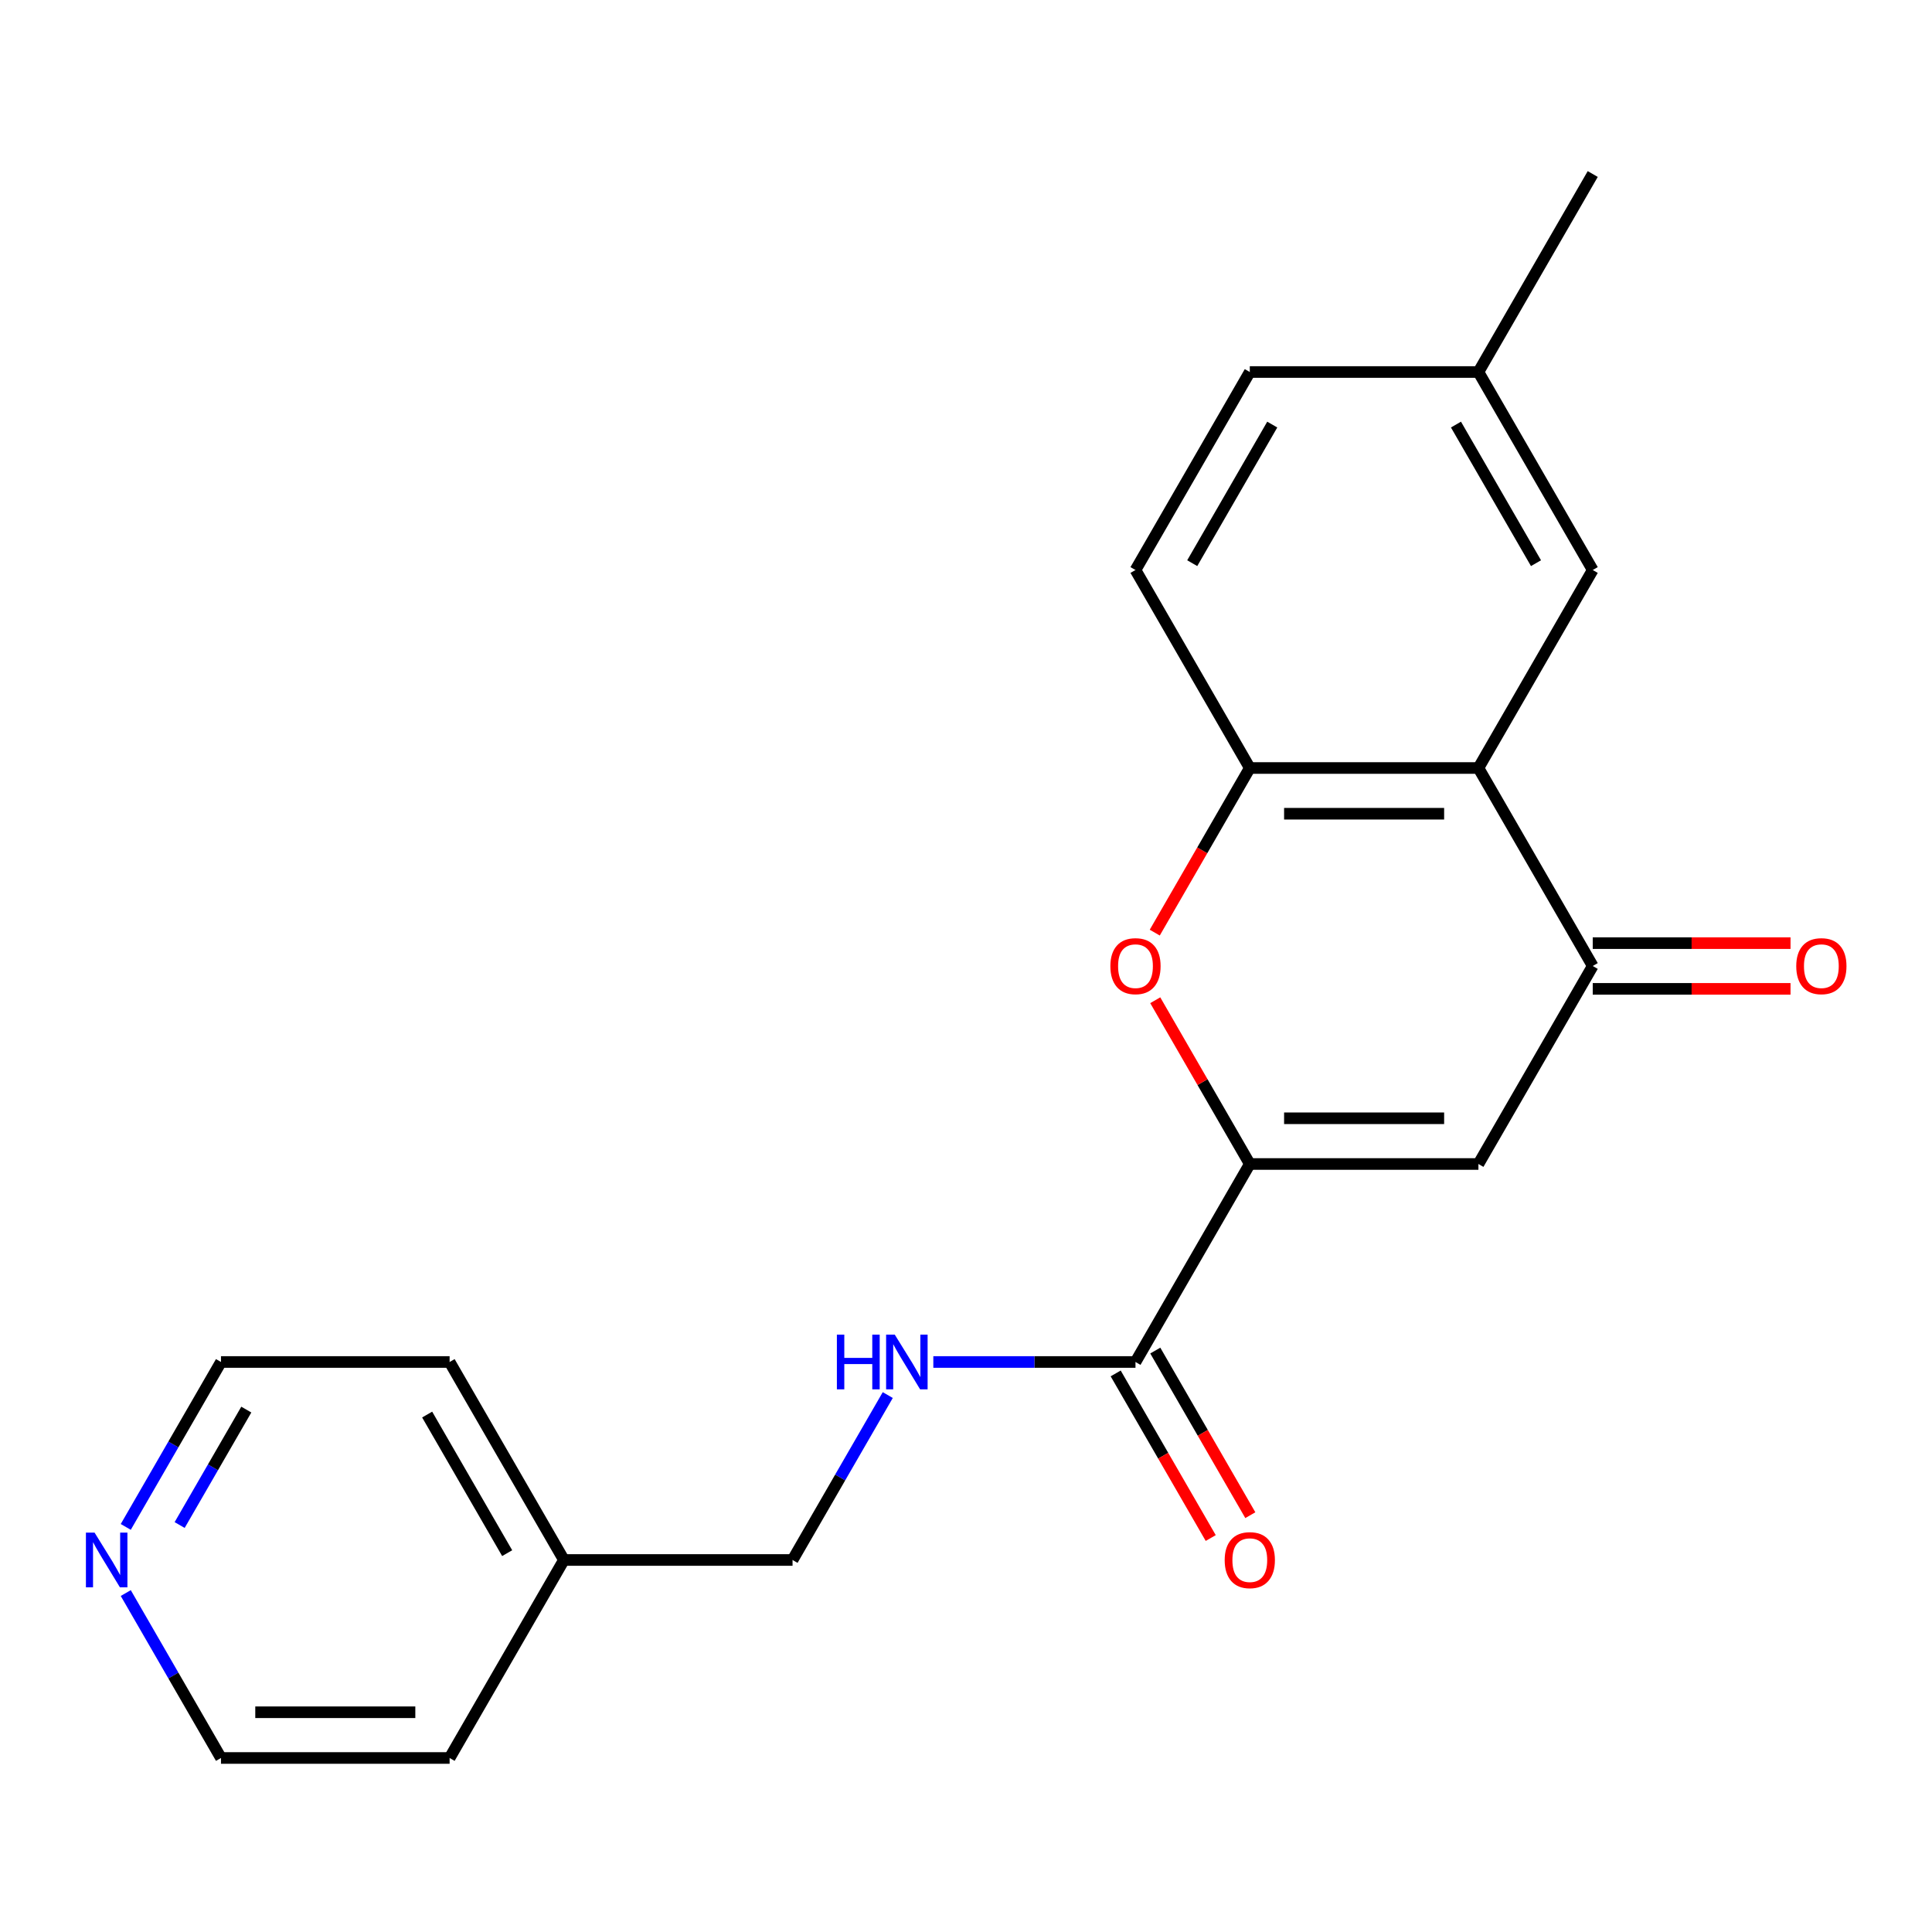 <?xml version='1.0' encoding='iso-8859-1'?>
<svg version='1.1' baseProfile='full'
              xmlns='http://www.w3.org/2000/svg'
                      xmlns:rdkit='http://www.rdkit.org/xml'
                      xmlns:xlink='http://www.w3.org/1999/xlink'
                  xml:space='preserve'
width='1000px' height='1000px' viewBox='0 0 1000 1000'>
<!-- END OF HEADER -->
<rect style='opacity:1.0;fill:#FFFFFF;stroke:none' width='1000' height='1000' x='0' y='0'> </rect>
<path class='bond-0' d='M 646.893,602.482 L 765.23,602.482' style='fill:none;fill-rule:evenodd;stroke:#000000;stroke-width:6px;stroke-linecap:butt;stroke-linejoin:miter;stroke-opacity:1' />
<path class='bond-0' d='M 664.644,578.815 L 747.479,578.815' style='fill:none;fill-rule:evenodd;stroke:#000000;stroke-width:6px;stroke-linecap:butt;stroke-linejoin:miter;stroke-opacity:1' />
<path class='bond-3' d='M 646.893,602.482 L 622.424,560.1' style='fill:none;fill-rule:evenodd;stroke:#000000;stroke-width:6px;stroke-linecap:butt;stroke-linejoin:miter;stroke-opacity:1' />
<path class='bond-3' d='M 622.424,560.1 L 597.955,517.718' style='fill:none;fill-rule:evenodd;stroke:#FF0000;stroke-width:6px;stroke-linecap:butt;stroke-linejoin:miter;stroke-opacity:1' />
<path class='bond-5' d='M 646.893,602.482 L 587.725,704.964' style='fill:none;fill-rule:evenodd;stroke:#000000;stroke-width:6px;stroke-linecap:butt;stroke-linejoin:miter;stroke-opacity:1' />
<path class='bond-2' d='M 765.23,602.482 L 824.398,500' style='fill:none;fill-rule:evenodd;stroke:#000000;stroke-width:6px;stroke-linecap:butt;stroke-linejoin:miter;stroke-opacity:1' />
<path class='bond-1' d='M 765.23,397.518 L 646.893,397.518' style='fill:none;fill-rule:evenodd;stroke:#000000;stroke-width:6px;stroke-linecap:butt;stroke-linejoin:miter;stroke-opacity:1' />
<path class='bond-1' d='M 747.479,421.185 L 664.644,421.185' style='fill:none;fill-rule:evenodd;stroke:#000000;stroke-width:6px;stroke-linecap:butt;stroke-linejoin:miter;stroke-opacity:1' />
<path class='bond-7' d='M 765.23,397.518 L 824.398,295.036' style='fill:none;fill-rule:evenodd;stroke:#000000;stroke-width:6px;stroke-linecap:butt;stroke-linejoin:miter;stroke-opacity:1' />
<path class='bond-21' d='M 765.23,397.518 L 824.398,500' style='fill:none;fill-rule:evenodd;stroke:#000000;stroke-width:6px;stroke-linecap:butt;stroke-linejoin:miter;stroke-opacity:1' />
<path class='bond-8' d='M 824.398,511.834 L 875.587,511.834' style='fill:none;fill-rule:evenodd;stroke:#000000;stroke-width:6px;stroke-linecap:butt;stroke-linejoin:miter;stroke-opacity:1' />
<path class='bond-8' d='M 875.587,511.834 L 926.775,511.834' style='fill:none;fill-rule:evenodd;stroke:#FF0000;stroke-width:6px;stroke-linecap:butt;stroke-linejoin:miter;stroke-opacity:1' />
<path class='bond-8' d='M 824.398,488.166 L 875.587,488.166' style='fill:none;fill-rule:evenodd;stroke:#000000;stroke-width:6px;stroke-linecap:butt;stroke-linejoin:miter;stroke-opacity:1' />
<path class='bond-8' d='M 875.587,488.166 L 926.775,488.166' style='fill:none;fill-rule:evenodd;stroke:#FF0000;stroke-width:6px;stroke-linecap:butt;stroke-linejoin:miter;stroke-opacity:1' />
<path class='bond-4' d='M 597.701,482.722 L 622.297,440.12' style='fill:none;fill-rule:evenodd;stroke:#FF0000;stroke-width:6px;stroke-linecap:butt;stroke-linejoin:miter;stroke-opacity:1' />
<path class='bond-4' d='M 622.297,440.12 L 646.893,397.518' style='fill:none;fill-rule:evenodd;stroke:#000000;stroke-width:6px;stroke-linecap:butt;stroke-linejoin:miter;stroke-opacity:1' />
<path class='bond-10' d='M 646.893,397.518 L 587.725,295.036' style='fill:none;fill-rule:evenodd;stroke:#000000;stroke-width:6px;stroke-linecap:butt;stroke-linejoin:miter;stroke-opacity:1' />
<path class='bond-6' d='M 587.725,704.964 L 535.407,704.964' style='fill:none;fill-rule:evenodd;stroke:#000000;stroke-width:6px;stroke-linecap:butt;stroke-linejoin:miter;stroke-opacity:1' />
<path class='bond-6' d='M 535.407,704.964 L 483.088,704.964' style='fill:none;fill-rule:evenodd;stroke:#0000FF;stroke-width:6px;stroke-linecap:butt;stroke-linejoin:miter;stroke-opacity:1' />
<path class='bond-9' d='M 577.477,710.881 L 602.073,753.483' style='fill:none;fill-rule:evenodd;stroke:#000000;stroke-width:6px;stroke-linecap:butt;stroke-linejoin:miter;stroke-opacity:1' />
<path class='bond-9' d='M 602.073,753.483 L 626.67,796.085' style='fill:none;fill-rule:evenodd;stroke:#FF0000;stroke-width:6px;stroke-linecap:butt;stroke-linejoin:miter;stroke-opacity:1' />
<path class='bond-9' d='M 597.974,699.047 L 622.57,741.649' style='fill:none;fill-rule:evenodd;stroke:#000000;stroke-width:6px;stroke-linecap:butt;stroke-linejoin:miter;stroke-opacity:1' />
<path class='bond-9' d='M 622.57,741.649 L 647.166,784.251' style='fill:none;fill-rule:evenodd;stroke:#FF0000;stroke-width:6px;stroke-linecap:butt;stroke-linejoin:miter;stroke-opacity:1' />
<path class='bond-12' d='M 459.506,722.083 L 434.864,764.764' style='fill:none;fill-rule:evenodd;stroke:#0000FF;stroke-width:6px;stroke-linecap:butt;stroke-linejoin:miter;stroke-opacity:1' />
<path class='bond-12' d='M 434.864,764.764 L 410.221,807.446' style='fill:none;fill-rule:evenodd;stroke:#000000;stroke-width:6px;stroke-linecap:butt;stroke-linejoin:miter;stroke-opacity:1' />
<path class='bond-22' d='M 824.398,295.036 L 765.23,192.554' style='fill:none;fill-rule:evenodd;stroke:#000000;stroke-width:6px;stroke-linecap:butt;stroke-linejoin:miter;stroke-opacity:1' />
<path class='bond-22' d='M 795.026,291.497 L 753.608,219.76' style='fill:none;fill-rule:evenodd;stroke:#000000;stroke-width:6px;stroke-linecap:butt;stroke-linejoin:miter;stroke-opacity:1' />
<path class='bond-14' d='M 587.725,295.036 L 646.893,192.554' style='fill:none;fill-rule:evenodd;stroke:#000000;stroke-width:6px;stroke-linecap:butt;stroke-linejoin:miter;stroke-opacity:1' />
<path class='bond-14' d='M 617.097,291.497 L 658.515,219.76' style='fill:none;fill-rule:evenodd;stroke:#000000;stroke-width:6px;stroke-linecap:butt;stroke-linejoin:miter;stroke-opacity:1' />
<path class='bond-11' d='M 65.096,790.328 L 89.739,747.646' style='fill:none;fill-rule:evenodd;stroke:#0000FF;stroke-width:6px;stroke-linecap:butt;stroke-linejoin:miter;stroke-opacity:1' />
<path class='bond-11' d='M 89.739,747.646 L 114.381,704.964' style='fill:none;fill-rule:evenodd;stroke:#000000;stroke-width:6px;stroke-linecap:butt;stroke-linejoin:miter;stroke-opacity:1' />
<path class='bond-11' d='M 92.985,789.357 L 110.235,759.48' style='fill:none;fill-rule:evenodd;stroke:#0000FF;stroke-width:6px;stroke-linecap:butt;stroke-linejoin:miter;stroke-opacity:1' />
<path class='bond-11' d='M 110.235,759.48 L 127.485,729.602' style='fill:none;fill-rule:evenodd;stroke:#000000;stroke-width:6px;stroke-linecap:butt;stroke-linejoin:miter;stroke-opacity:1' />
<path class='bond-23' d='M 65.096,824.565 L 89.739,867.247' style='fill:none;fill-rule:evenodd;stroke:#0000FF;stroke-width:6px;stroke-linecap:butt;stroke-linejoin:miter;stroke-opacity:1' />
<path class='bond-23' d='M 89.739,867.247 L 114.381,909.928' style='fill:none;fill-rule:evenodd;stroke:#000000;stroke-width:6px;stroke-linecap:butt;stroke-linejoin:miter;stroke-opacity:1' />
<path class='bond-15' d='M 410.221,807.446 L 291.885,807.446' style='fill:none;fill-rule:evenodd;stroke:#000000;stroke-width:6px;stroke-linecap:butt;stroke-linejoin:miter;stroke-opacity:1' />
<path class='bond-13' d='M 765.23,192.554 L 646.893,192.554' style='fill:none;fill-rule:evenodd;stroke:#000000;stroke-width:6px;stroke-linecap:butt;stroke-linejoin:miter;stroke-opacity:1' />
<path class='bond-18' d='M 765.23,192.554 L 824.398,90.072' style='fill:none;fill-rule:evenodd;stroke:#000000;stroke-width:6px;stroke-linecap:butt;stroke-linejoin:miter;stroke-opacity:1' />
<path class='bond-19' d='M 291.885,807.446 L 232.717,909.928' style='fill:none;fill-rule:evenodd;stroke:#000000;stroke-width:6px;stroke-linecap:butt;stroke-linejoin:miter;stroke-opacity:1' />
<path class='bond-20' d='M 291.885,807.446 L 232.717,704.964' style='fill:none;fill-rule:evenodd;stroke:#000000;stroke-width:6px;stroke-linecap:butt;stroke-linejoin:miter;stroke-opacity:1' />
<path class='bond-20' d='M 262.513,803.908 L 221.096,732.17' style='fill:none;fill-rule:evenodd;stroke:#000000;stroke-width:6px;stroke-linecap:butt;stroke-linejoin:miter;stroke-opacity:1' />
<path class='bond-16' d='M 114.381,704.964 L 232.717,704.964' style='fill:none;fill-rule:evenodd;stroke:#000000;stroke-width:6px;stroke-linecap:butt;stroke-linejoin:miter;stroke-opacity:1' />
<path class='bond-17' d='M 114.381,909.928 L 232.717,909.928' style='fill:none;fill-rule:evenodd;stroke:#000000;stroke-width:6px;stroke-linecap:butt;stroke-linejoin:miter;stroke-opacity:1' />
<path class='bond-17' d='M 132.131,886.261 L 214.967,886.261' style='fill:none;fill-rule:evenodd;stroke:#000000;stroke-width:6px;stroke-linecap:butt;stroke-linejoin:miter;stroke-opacity:1' />
<path  class='atom-4' d='M 574.725 500.08
Q 574.725 493.28, 578.085 489.48
Q 581.445 485.68, 587.725 485.68
Q 594.005 485.68, 597.365 489.48
Q 600.725 493.28, 600.725 500.08
Q 600.725 506.96, 597.325 510.88
Q 593.925 514.76, 587.725 514.76
Q 581.485 514.76, 578.085 510.88
Q 574.725 507, 574.725 500.08
M 587.725 511.56
Q 592.045 511.56, 594.365 508.68
Q 596.725 505.76, 596.725 500.08
Q 596.725 494.52, 594.365 491.72
Q 592.045 488.88, 587.725 488.88
Q 583.405 488.88, 581.045 491.68
Q 578.725 494.48, 578.725 500.08
Q 578.725 505.8, 581.045 508.68
Q 583.405 511.56, 587.725 511.56
' fill='#FF0000'/>
<path  class='atom-7' d='M 433.169 690.804
L 437.009 690.804
L 437.009 702.844
L 451.489 702.844
L 451.489 690.804
L 455.329 690.804
L 455.329 719.124
L 451.489 719.124
L 451.489 706.044
L 437.009 706.044
L 437.009 719.124
L 433.169 719.124
L 433.169 690.804
' fill='#0000FF'/>
<path  class='atom-7' d='M 463.129 690.804
L 472.409 705.804
Q 473.329 707.284, 474.809 709.964
Q 476.289 712.644, 476.369 712.804
L 476.369 690.804
L 480.129 690.804
L 480.129 719.124
L 476.249 719.124
L 466.289 702.724
Q 465.129 700.804, 463.889 698.604
Q 462.689 696.404, 462.329 695.724
L 462.329 719.124
L 458.649 719.124
L 458.649 690.804
L 463.129 690.804
' fill='#0000FF'/>
<path  class='atom-9' d='M 929.734 500.08
Q 929.734 493.28, 933.094 489.48
Q 936.454 485.68, 942.734 485.68
Q 949.014 485.68, 952.374 489.48
Q 955.734 493.28, 955.734 500.08
Q 955.734 506.96, 952.334 510.88
Q 948.934 514.76, 942.734 514.76
Q 936.494 514.76, 933.094 510.88
Q 929.734 507, 929.734 500.08
M 942.734 511.56
Q 947.054 511.56, 949.374 508.68
Q 951.734 505.76, 951.734 500.08
Q 951.734 494.52, 949.374 491.72
Q 947.054 488.88, 942.734 488.88
Q 938.414 488.88, 936.054 491.68
Q 933.734 494.48, 933.734 500.08
Q 933.734 505.8, 936.054 508.68
Q 938.414 511.56, 942.734 511.56
' fill='#FF0000'/>
<path  class='atom-10' d='M 633.893 807.526
Q 633.893 800.726, 637.253 796.926
Q 640.613 793.126, 646.893 793.126
Q 653.173 793.126, 656.533 796.926
Q 659.893 800.726, 659.893 807.526
Q 659.893 814.406, 656.493 818.326
Q 653.093 822.206, 646.893 822.206
Q 640.653 822.206, 637.253 818.326
Q 633.893 814.446, 633.893 807.526
M 646.893 819.006
Q 651.213 819.006, 653.533 816.126
Q 655.893 813.206, 655.893 807.526
Q 655.893 801.966, 653.533 799.166
Q 651.213 796.326, 646.893 796.326
Q 642.573 796.326, 640.213 799.126
Q 637.893 801.926, 637.893 807.526
Q 637.893 813.246, 640.213 816.126
Q 642.573 819.006, 646.893 819.006
' fill='#FF0000'/>
<path  class='atom-12' d='M 48.953 793.286
L 58.233 808.286
Q 59.153 809.766, 60.633 812.446
Q 62.113 815.126, 62.193 815.286
L 62.193 793.286
L 65.953 793.286
L 65.953 821.606
L 62.073 821.606
L 52.113 805.206
Q 50.953 803.286, 49.713 801.086
Q 48.513 798.886, 48.153 798.206
L 48.153 821.606
L 44.473 821.606
L 44.473 793.286
L 48.953 793.286
' fill='#0000FF'/>
</svg>

